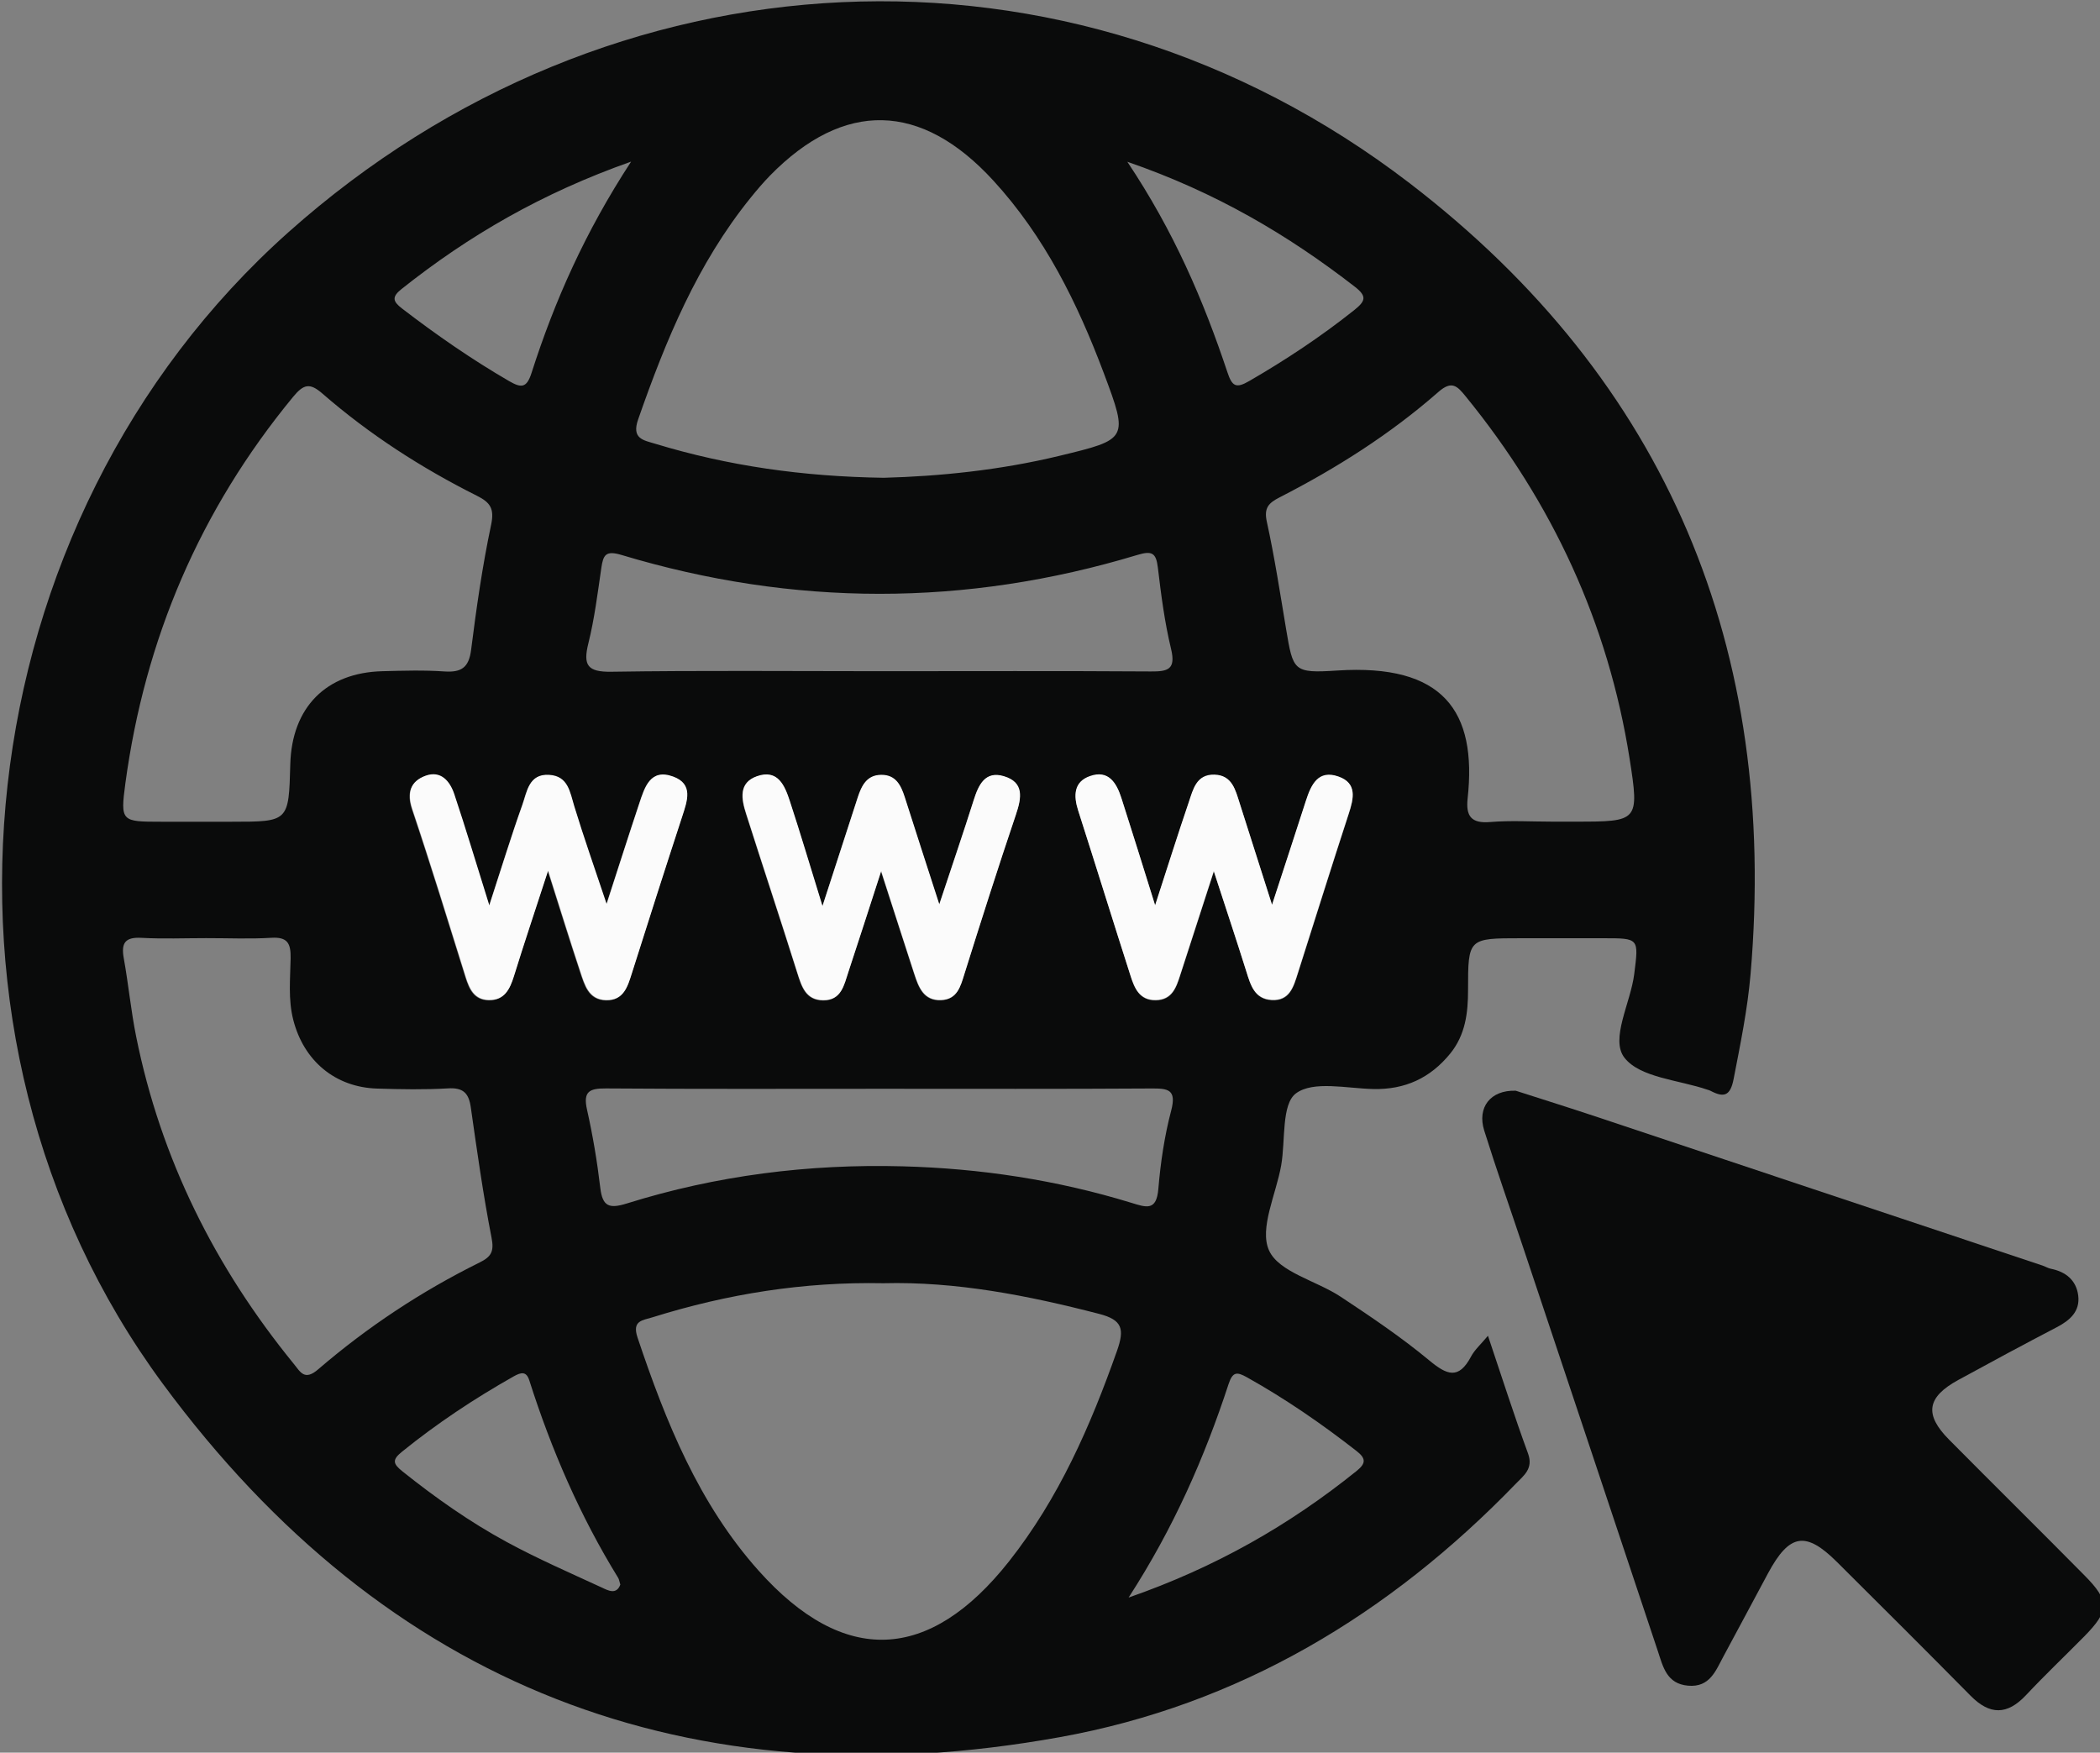 <?xml version="1.0" encoding="UTF-8" standalone="no"?>
<!-- Created with Inkscape (http://www.inkscape.org/) -->

<svg
   width="43.478mm"
   height="36.288mm"
   viewBox="0 0 43.478 36.288"
   version="1.1"
   id="svg1"
   xmlns="http://www.w3.org/2000/svg"
   xmlns:svg="http://www.w3.org/2000/svg">
  <rect x="0" y="0" width="43.478" height="36.288" fill="#808080" stroke="none"/>
  <defs
     id="defs1">
    <clipPath
       clipPathUnits="userSpaceOnUse"
       id="clipPath80-9">
      <path
         d="M 0,595.276 H 419.528 V 0 H 0 Z"
         transform="translate(-319.869,-551.443)"
         id="path80-2" />
    </clipPath>
    <clipPath
       clipPathUnits="userSpaceOnUse"
       id="clipPath82-2">
      <path
         d="M 0,595.276 H 419.528 V 0 H 0 Z"
         transform="translate(-327.799,-532.481)"
         id="path82-1" />
    </clipPath>
    <clipPath
       clipPathUnits="userSpaceOnUse"
       id="clipPath84-4">
      <path
         d="M 0,595.276 H 419.528 V 0 H 0 Z"
         transform="translate(-320.438,-536.266)"
         id="path84-4" />
    </clipPath>
    <clipPath
       clipPathUnits="userSpaceOnUse"
       id="clipPath86-3">
      <path
         d="M 0,595.276 H 419.528 V 0 H 0 Z"
         transform="translate(-308.046,-536.973)"
         id="path86-2" />
    </clipPath>
    <clipPath
       clipPathUnits="userSpaceOnUse"
       id="clipPath88-8">
      <path
         d="M 0,595.276 H 419.528 V 0 H 0 Z"
         transform="translate(-313.647,-536.251)"
         id="path88-9" />
    </clipPath>
  </defs>
  <g
     id="layer1"
     transform="translate(-79.111,-206.785)">
    <g
       id="g2"
       transform="matrix(2.875,0,0,2.875,-334.641,-4.654)">
      <path
         id="path79"
         d="m 0,0 c 0.95,-1.421 1.554,-2.831 2.041,-4.292 0.097,-0.292 0.176,-0.338 0.448,-0.18 0.746,0.432 1.46,0.905 2.135,1.442 0.231,0.184 0.274,0.281 0.019,0.479 C 3.276,-1.491 1.806,-0.623 0,0 m -10.343,-29.028 c -0.02,0.063 -0.024,0.105 -0.044,0.138 -0.779,1.265 -1.363,2.616 -1.813,4.029 -0.06,0.188 -0.165,0.168 -0.319,0.081 -0.802,-0.453 -1.565,-0.959 -2.281,-1.539 -0.204,-0.165 -0.178,-0.245 0.009,-0.396 0.672,-0.537 1.374,-1.033 2.128,-1.442 0.631,-0.343 1.291,-0.63 1.943,-0.931 0.125,-0.058 0.296,-0.155 0.377,0.06 m 10.369,-0.264 c 1.775,0.618 3.281,1.479 4.654,2.585 0.195,0.157 0.185,0.258 -0.005,0.406 -0.71,0.554 -1.448,1.063 -2.235,1.503 -0.201,0.112 -0.29,0.12 -0.375,-0.14 -0.49,-1.496 -1.119,-2.931 -2.039,-4.354 M -10.123,0.003 c -1.823,-0.643 -3.313,-1.51 -4.683,-2.599 -0.204,-0.162 -0.178,-0.253 0.009,-0.397 0.699,-0.537 1.421,-1.038 2.184,-1.481 0.249,-0.144 0.359,-0.146 0.459,0.167 0.47,1.467 1.09,2.869 2.031,4.31 m 3.9,-15.195 c -0.253,0.82 -0.451,1.487 -0.667,2.147 -0.103,0.312 -0.244,0.652 -0.669,0.503 -0.38,-0.134 -0.316,-0.466 -0.221,-0.762 0.345,-1.085 0.704,-2.165 1.046,-3.251 0.088,-0.281 0.173,-0.553 0.526,-0.556 0.372,-0.004 0.426,0.31 0.513,0.573 0.21,0.632 0.412,1.267 0.669,2.059 0.263,-0.814 0.468,-1.453 0.676,-2.091 0.089,-0.273 0.19,-0.553 0.549,-0.538 0.327,0.015 0.393,0.273 0.475,0.534 0.34,1.087 0.686,2.173 1.051,3.252 0.115,0.343 0.167,0.655 -0.246,0.779 -0.384,0.116 -0.517,-0.174 -0.616,-0.486 -0.208,-0.656 -0.431,-1.306 -0.703,-2.127 -0.271,0.84 -0.49,1.513 -0.705,2.187 -0.077,0.243 -0.183,0.457 -0.48,0.454 -0.296,-0.002 -0.401,-0.223 -0.479,-0.462 -0.221,-0.683 -0.443,-1.366 -0.719,-2.215 m -5.6,0.722 c 0.246,-0.776 0.446,-1.422 0.659,-2.064 0.088,-0.263 0.167,-0.567 0.524,-0.576 0.36,-0.01 0.441,0.277 0.528,0.553 0.338,1.066 0.678,2.132 1.025,3.195 0.104,0.318 0.232,0.659 -0.186,0.811 -0.464,0.17 -0.578,-0.214 -0.687,-0.543 -0.217,-0.651 -0.425,-1.304 -0.67,-2.057 -0.248,0.744 -0.468,1.365 -0.659,1.994 -0.089,0.293 -0.125,0.617 -0.513,0.641 -0.416,0.025 -0.45,-0.345 -0.545,-0.611 -0.224,-0.628 -0.419,-1.267 -0.675,-2.052 -0.273,0.872 -0.484,1.576 -0.717,2.272 -0.088,0.263 -0.274,0.487 -0.585,0.373 -0.302,-0.111 -0.383,-0.341 -0.27,-0.678 0.381,-1.136 0.733,-2.282 1.09,-3.426 0.077,-0.245 0.175,-0.463 0.468,-0.47 0.322,-0.009 0.433,0.217 0.516,0.487 0.207,0.667 0.429,1.329 0.697,2.151 m 12.392,-0.707 c -0.256,0.815 -0.467,1.501 -0.687,2.185 -0.099,0.307 -0.26,0.585 -0.642,0.451 -0.331,-0.117 -0.338,-0.397 -0.241,-0.701 0.36,-1.122 0.708,-2.248 1.068,-3.371 0.08,-0.251 0.181,-0.503 0.516,-0.497 0.335,0.006 0.416,0.263 0.498,0.515 0.218,0.669 0.434,1.338 0.685,2.115 0.248,-0.761 0.462,-1.404 0.665,-2.05 0.086,-0.275 0.166,-0.557 0.516,-0.577 0.367,-0.02 0.446,0.274 0.532,0.544 0.346,1.085 0.685,2.173 1.038,3.256 0.102,0.31 0.177,0.62 -0.205,0.756 -0.417,0.147 -0.561,-0.166 -0.667,-0.493 -0.214,-0.665 -0.432,-1.328 -0.691,-2.122 -0.25,0.785 -0.455,1.43 -0.661,2.074 -0.086,0.268 -0.152,0.568 -0.512,0.579 -0.372,0.011 -0.438,-0.302 -0.526,-0.562 -0.224,-0.658 -0.432,-1.32 -0.686,-2.102 m -5.623,4.784 c 1.844,0 3.688,0.007 5.532,-0.005 0.35,-0.003 0.515,0.04 0.414,0.46 -0.131,0.543 -0.203,1.101 -0.269,1.657 -0.036,0.3 -0.117,0.351 -0.418,0.26 -3.505,-1.06 -7.018,-1.055 -10.522,-10e-4 -0.325,0.098 -0.375,10e-4 -0.414,-0.266 -0.075,-0.514 -0.139,-1.033 -0.264,-1.536 -0.112,-0.449 -0.018,-0.587 0.469,-0.58 1.824,0.028 3.648,0.011 5.472,0.011 m 0.011,-8.519 c -1.864,0 -3.729,-0.007 -5.593,0.007 -0.335,0.002 -0.47,-0.059 -0.387,-0.431 0.118,-0.526 0.208,-1.06 0.271,-1.596 0.046,-0.382 0.181,-0.432 0.541,-0.32 1.829,0.572 3.71,0.809 5.624,0.758 1.588,-0.042 3.147,-0.278 4.667,-0.744 0.311,-0.096 0.515,-0.171 0.553,0.285 0.045,0.537 0.125,1.077 0.262,1.597 0.113,0.432 -0.065,0.452 -0.406,0.45 -1.844,-0.012 -3.688,-0.006 -5.532,-0.006 m -13.745,3.073 c -0.441,0 -0.883,-0.018 -1.323,0.006 -0.333,0.019 -0.419,-0.103 -0.362,-0.416 0.096,-0.531 0.146,-1.071 0.253,-1.599 0.503,-2.497 1.61,-4.707 3.215,-6.676 0.138,-0.17 0.22,-0.352 0.5,-0.11 1.004,0.863 2.104,1.591 3.293,2.179 0.235,0.116 0.297,0.224 0.242,0.504 -0.172,0.882 -0.297,1.774 -0.424,2.664 -0.042,0.291 -0.159,0.402 -0.465,0.383 -0.479,-0.028 -0.962,-0.019 -1.443,-0.004 -0.86,0.025 -1.502,0.569 -1.714,1.405 -0.106,0.418 -0.06,0.839 -0.053,1.256 0.005,0.304 -0.064,0.436 -0.397,0.415 -0.439,-0.027 -0.881,-0.006 -1.322,-0.007 m -0.021,2.375 h 0.542 c 1.16,0 1.16,0 1.191,1.171 0.031,1.162 0.729,1.871 1.88,1.9 0.422,0.011 0.845,0.024 1.264,-0.005 0.346,-0.023 0.499,0.078 0.545,0.441 0.108,0.854 0.23,1.709 0.408,2.55 0.071,0.335 -0.019,0.458 -0.293,0.595 -1.131,0.567 -2.19,1.25 -3.146,2.081 -0.26,0.227 -0.385,0.197 -0.603,-0.068 -1.896,-2.302 -3.02,-4.934 -3.419,-7.88 -0.105,-0.782 -0.081,-0.785 0.728,-0.785 z m 27.473,0.002 h 0.481 c 1.28,0 1.303,0.003 1.101,1.288 -0.437,2.765 -1.576,5.219 -3.343,7.387 -0.17,0.209 -0.281,0.333 -0.556,0.092 -0.981,-0.86 -2.078,-1.556 -3.238,-2.15 -0.226,-0.116 -0.326,-0.213 -0.263,-0.5 0.158,-0.721 0.27,-1.454 0.392,-2.183 0.145,-0.86 0.144,-0.91 1.045,-0.851 2.159,0.14 2.855,-0.825 2.659,-2.612 -0.038,-0.355 0.07,-0.512 0.46,-0.479 0.418,0.035 0.841,0.008 1.262,0.008 m -13.64,-9.417 c -1.633,0.032 -3.186,-0.219 -4.707,-0.694 -0.209,-0.065 -0.425,-0.066 -0.309,-0.414 0.575,-1.716 1.248,-3.388 2.469,-4.755 1.744,-1.952 3.485,-1.867 5.109,0.188 1.017,1.288 1.661,2.761 2.203,4.295 0.157,0.444 0.112,0.631 -0.362,0.754 -1.459,0.378 -2.926,0.664 -4.403,0.626 m 0.007,16.432 c 1.136,0.031 2.367,0.154 3.58,0.447 1.401,0.339 1.416,0.337 0.909,1.688 -0.537,1.43 -1.208,2.788 -2.253,3.928 -1.474,1.608 -3.047,1.644 -4.558,0.101 -0.139,-0.143 -0.269,-0.296 -0.395,-0.452 -1.086,-1.343 -1.731,-2.908 -2.293,-4.519 -0.14,-0.398 0.108,-0.426 0.349,-0.499 1.484,-0.451 3.004,-0.669 4.661,-0.694 M 7.357,-23.951 c 0.288,-0.854 0.536,-1.634 0.818,-2.403 0.113,-0.31 -0.092,-0.452 -0.249,-0.615 -2.577,-2.667 -5.654,-4.514 -9.304,-5.171 -7.55,-1.36 -13.746,1.032 -18.303,7.216 -5.251,7.124 -4.04,17.597 2.571,23.49 6.553,5.841 15.914,6.332 22.868,0.998 5.265,-4.038 7.526,-9.515 6.956,-16.14 -0.062,-0.721 -0.208,-1.426 -0.345,-2.135 -0.068,-0.354 -0.202,-0.385 -0.475,-0.241 -0.017,0.009 -0.037,0.014 -0.056,0.02 -0.586,0.202 -1.377,0.244 -1.696,0.653 -0.296,0.379 0.126,1.12 0.199,1.707 0.092,0.732 0.103,0.731 -0.626,0.731 -0.562,0 -1.124,0 -1.686,0 -1.073,0 -1.078,0 -1.078,-1.053 0,-0.47 -0.053,-0.917 -0.364,-1.3 -0.407,-0.5 -0.922,-0.738 -1.572,-0.723 -0.539,0.012 -1.222,0.174 -1.575,-0.089 -0.299,-0.223 -0.212,-0.959 -0.301,-1.467 -0.103,-0.59 -0.451,-1.287 -0.248,-1.737 0.201,-0.445 0.97,-0.618 1.465,-0.947 0.618,-0.409 1.236,-0.825 1.804,-1.297 0.361,-0.299 0.599,-0.397 0.852,0.079 0.073,0.138 0.199,0.248 0.345,0.424"
         style="fill:#0a0b0b;fill-opacity:1;fill-rule:nonzero;stroke:none"
         transform="matrix(0.353,0,0,-0.353,152.032,74.709)"
         clip-path="url(#clipPath80-9)" />
      <path
         id="path81"
         d="m 0,0 c 0.528,-0.17 1.119,-0.355 1.707,-0.551 3.014,-1.004 6.027,-2.01 9.04,-3.016 0.057,-0.019 0.11,-0.053 0.168,-0.065 0.307,-0.06 0.52,-0.235 0.56,-0.546 C 11.515,-4.5 11.309,-4.683 11.039,-4.824 10.366,-5.175 9.697,-5.535 9.03,-5.9 8.387,-6.251 8.33,-6.604 8.839,-7.117 c 0.918,-0.927 1.847,-1.843 2.764,-2.771 0.518,-0.524 0.511,-0.72 -0.008,-1.248 -0.395,-0.4 -0.803,-0.788 -1.187,-1.197 -0.383,-0.407 -0.738,-0.406 -1.128,-0.011 -0.903,0.914 -1.813,1.821 -2.724,2.727 -0.64,0.638 -0.972,0.583 -1.408,-0.226 -0.304,-0.564 -0.603,-1.13 -0.908,-1.693 -0.16,-0.295 -0.279,-0.641 -0.724,-0.602 -0.438,0.039 -0.51,0.384 -0.618,0.709 -0.914,2.745 -1.83,5.489 -2.747,8.233 -0.265,0.795 -0.544,1.585 -0.794,2.384 C -0.79,-0.342 -0.518,0.017 0,0"
         style="fill:#0a0b0b;fill-opacity:1;fill-rule:nonzero;stroke:none"
         transform="matrix(0.353,0,0,-0.353,154.829,81.399)"
         clip-path="url(#clipPath82-2)" />
      <path
         id="path83"
         d="M 0,0 C 0.254,0.781 0.462,1.444 0.686,2.101 0.774,2.361 0.84,2.675 1.212,2.664 1.572,2.653 1.638,2.352 1.724,2.085 1.93,1.44 2.135,0.795 2.385,0.01 2.644,0.804 2.862,1.468 3.076,2.132 3.182,2.46 3.326,2.773 3.743,2.625 4.125,2.49 4.05,2.18 3.949,1.869 3.595,0.786 3.256,-0.301 2.91,-1.386 2.824,-1.656 2.746,-1.951 2.378,-1.93 2.028,-1.911 1.948,-1.629 1.862,-1.353 1.659,-0.707 1.445,-0.065 1.197,0.696 0.946,-0.08 0.73,-0.749 0.512,-1.419 0.431,-1.671 0.349,-1.927 0.014,-1.933 c -0.335,-0.006 -0.436,0.246 -0.516,0.497 -0.36,1.122 -0.708,2.248 -1.068,3.371 -0.097,0.304 -0.09,0.584 0.241,0.7 C -0.947,2.77 -0.785,2.491 -0.687,2.184 -0.467,1.501 -0.255,0.815 0,0"
         style="fill:#fbfbfb;fill-opacity:1;fill-rule:nonzero;stroke:none"
         transform="matrix(0.353,0,0,-0.353,152.232,80.063)"
         clip-path="url(#clipPath84-4)" />
      <path
         id="path85"
         d="m 0,0 c -0.267,-0.822 -0.49,-1.484 -0.696,-2.151 -0.084,-0.269 -0.195,-0.496 -0.517,-0.487 -0.292,0.008 -0.391,0.226 -0.468,0.471 -0.357,1.143 -0.709,2.289 -1.09,3.425 -0.113,0.337 -0.032,0.567 0.27,0.678 0.312,0.114 0.497,-0.109 0.586,-0.372 0.233,-0.697 0.443,-1.401 0.716,-2.273 0.256,0.785 0.451,1.424 0.676,2.053 0.095,0.265 0.129,0.636 0.544,0.61 C 0.409,1.931 0.445,1.606 0.534,1.313 0.726,0.684 0.945,0.063 1.194,-0.681 1.438,0.072 1.646,0.725 1.863,1.376 1.973,1.705 2.086,2.089 2.55,1.92 2.968,1.767 2.84,1.426 2.737,1.108 2.389,0.045 2.049,-1.02 1.711,-2.087 1.624,-2.362 1.544,-2.649 1.183,-2.64 0.827,-2.631 0.747,-2.327 0.659,-2.064 0.446,-1.422 0.247,-0.776 0,0"
         style="fill:#fbfbfb;fill-opacity:1;fill-rule:nonzero;stroke:none"
         transform="matrix(0.353,0,0,-0.353,147.861,79.814)"
         clip-path="url(#clipPath86-3)" />
      <path
         id="path87"
         d="M 0,0 C 0.276,0.849 0.497,1.532 0.719,2.215 0.797,2.454 0.901,2.675 1.198,2.677 1.494,2.68 1.6,2.466 1.678,2.223 1.892,1.549 2.112,0.876 2.383,0.035 2.655,0.857 2.878,1.507 3.085,2.162 3.184,2.475 3.318,2.765 3.702,2.649 4.115,2.525 4.063,2.213 3.947,1.87 3.583,0.791 3.237,-0.295 2.896,-1.382 2.815,-1.643 2.749,-1.902 2.422,-1.916 2.063,-1.931 1.962,-1.651 1.873,-1.379 1.664,-0.74 1.46,-0.101 1.197,0.713 0.94,-0.079 0.737,-0.714 0.527,-1.347 0.44,-1.609 0.386,-1.923 0.015,-1.92 c -0.353,0.004 -0.438,0.276 -0.527,0.557 -0.341,1.086 -0.7,2.166 -1.046,3.251 -0.094,0.296 -0.158,0.628 0.221,0.761 0.426,0.15 0.567,-0.191 0.669,-0.502 C -0.451,1.487 -0.254,0.82 0,0"
         style="fill:#fbfbfb;fill-opacity:1;fill-rule:nonzero;stroke:none"
         transform="matrix(0.353,0,0,-0.353,149.837,80.069)"
         clip-path="url(#clipPath88-8)" />
    </g>
  </g>
</svg>
